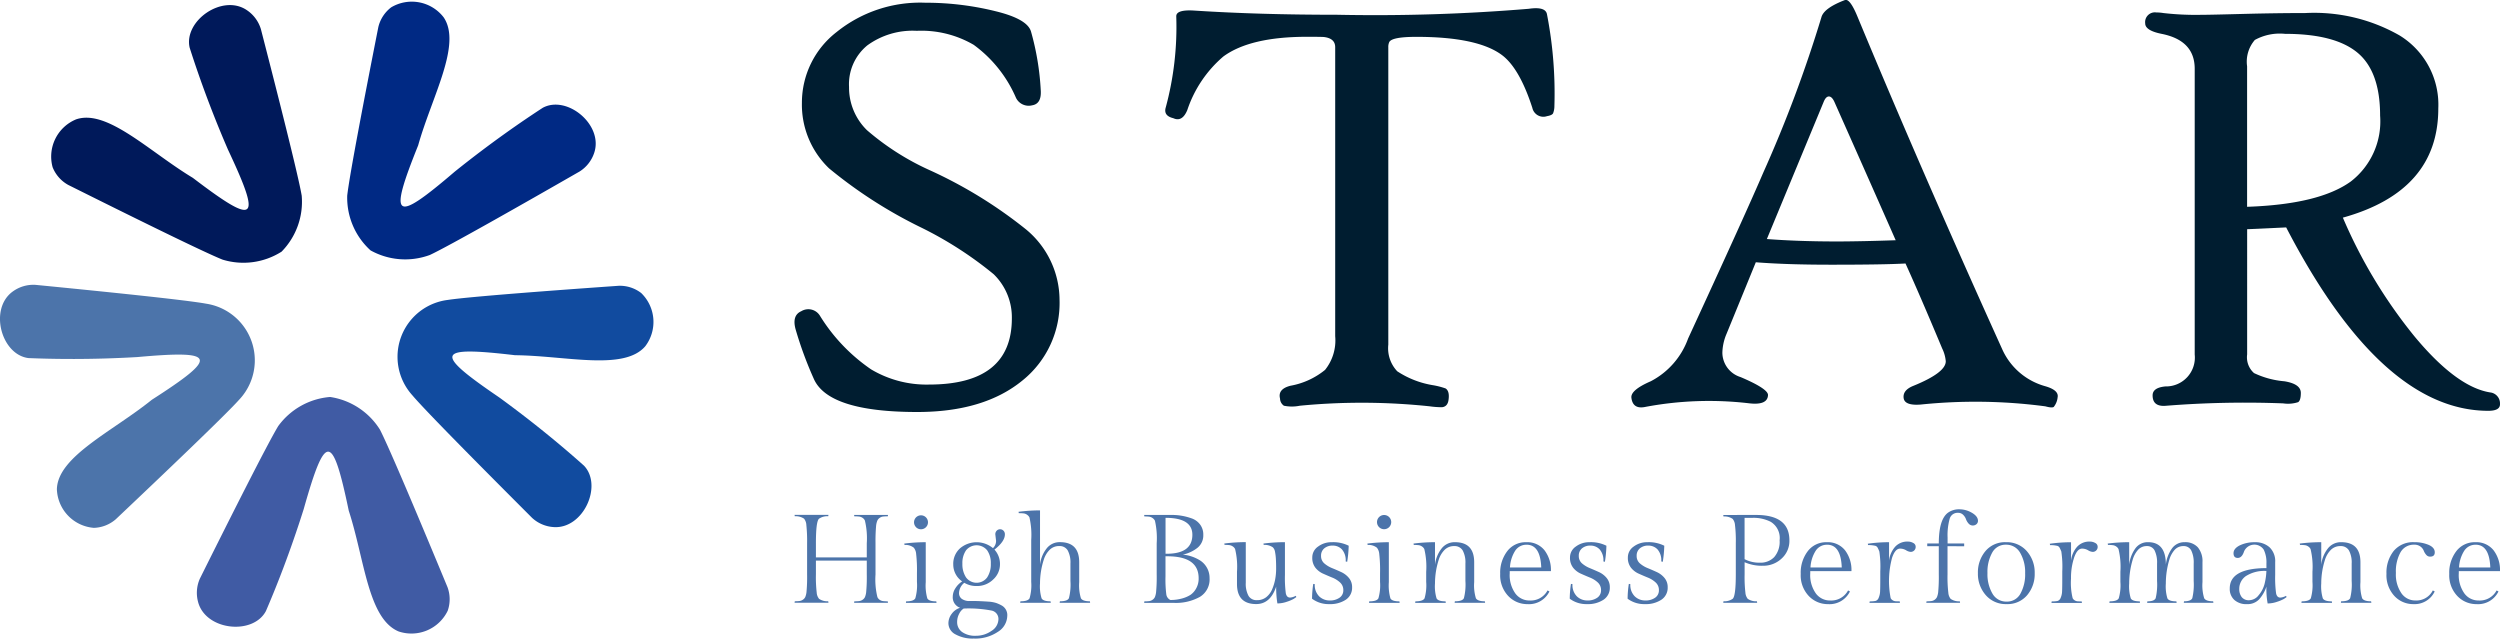 <svg xmlns="http://www.w3.org/2000/svg" width="205" height="52.359" viewBox="0 0 205 52.359">
  <g id="Raggruppa_701" data-name="Raggruppa 701" transform="translate(-42.176 -59.308)">
    <path id="Tracciato_10392" data-name="Tracciato 10392" d="M167.536,72.185c.788-2.3-2.222-4.782-4.212-3.709-1.689,1.1-4.239,2.845-7.218,5.237-4.983,4.265-5.449,3.932-3-2.156,1.124-4.006,3.6-8.278,2.088-10.5a3.3,3.3,0,0,0-4.3-.818,2.87,2.87,0,0,0-1.054,1.617c-1.047,5.31-2.367,12.139-2.552,13.826a5.834,5.834,0,0,0,1.913,4.488,5.835,5.835,0,0,0,4.865.375c1.538-.716,7.585-4.153,12.28-6.846A2.871,2.871,0,0,0,167.536,72.185Z" transform="translate(-76.64 -0.33)" fill="#002984"/>
    <path id="Tracciato_10393" data-name="Tracciato 10393" d="M175.734,165.649c2.422.159,4.033-3.4,2.476-5.036-1.5-1.341-3.857-3.345-6.946-5.594-5.422-3.692-5.222-4.229,1.293-3.464,4.16.036,8.932,1.305,10.679-.736a3.294,3.294,0,0,0-.337-4.364,2.868,2.868,0,0,0-1.837-.593c-5.4.38-12.335.9-14.012,1.159a4.7,4.7,0,0,0-2.918,7.816c1.094,1.3,6,6.232,9.824,10.058A2.869,2.869,0,0,0,175.734,165.649Z" transform="translate(-88.147 -63.12)" fill="#114b9f"/>
    <path id="Tracciato_10394" data-name="Tracciato 10394" d="M101.889,196.327c.617,2.348,4.5,2.748,5.561.751.8-1.852,1.95-4.719,3.1-8.361,1.782-6.312,2.355-6.293,3.695.128,1.3,3.985,1.568,8.841,4.084,9.9a3.3,3.3,0,0,0,4.032-1.7,2.871,2.871,0,0,0-.019-1.93c-2.073-5-4.761-11.415-5.542-12.921a5.834,5.834,0,0,0-4.081-2.674,5.835,5.835,0,0,0-4.256,2.385c-.883,1.449-4.01,7.662-6.424,12.506A2.87,2.87,0,0,0,101.889,196.327Z" transform="translate(-43.471 -87.66)" fill="#405ba4"/>
    <path id="Tracciato_10395" data-name="Tracciato 10395" d="M43.229,146.114c-1.973,1.414-.962,5.184,1.282,5.464,2.014.082,5.1.139,8.918-.083,6.533-.586,6.72-.044,1.2,3.5-3.239,2.612-7.732,4.657-7.788,7.344a3.294,3.294,0,0,0,3.03,3.16,2.87,2.87,0,0,0,1.8-.706c3.932-3.719,8.966-8.519,10.1-9.785a4.7,4.7,0,0,0-2.7-7.892c-1.669-.309-8.588-1.014-13.975-1.542A2.87,2.87,0,0,0,43.229,146.114Z" transform="translate(0 -62.907)" fill="#4c74aa"/>
    <path id="Tracciato_10396" data-name="Tracciato 10396" d="M73.646,61.263c-2-1.368-5.2.875-4.692,3.078.613,1.92,1.62,4.842,3.137,8.348,2.792,5.935,2.347,6.3-2.875,2.325-3.564-2.146-7.028-5.665-9.57-4.8a3.3,3.3,0,0,0-1.929,3.93A2.87,2.87,0,0,0,59,75.594c4.843,2.417,11.078,5.5,12.655,6.125a5.835,5.835,0,0,0,4.835-.655,5.835,5.835,0,0,0,1.651-4.592c-.283-1.673-1.995-8.415-3.347-13.655A2.87,2.87,0,0,0,73.646,61.263Z" transform="translate(-11.225 -1.12)" fill="#00195a"/>
    <g id="Raggruppa_699" data-name="Raggruppa 699" transform="translate(107.325 59.308)">
      <path id="Tracciato_10397" data-name="Tracciato 10397" d="M304.548,84.5a8.15,8.15,0,0,1-3.032,6.627q-3.155,2.592-8.632,2.592-7.214,0-8.461-2.665a31.173,31.173,0,0,1-1.516-4.108q-.318-1.149.465-1.492a1.113,1.113,0,0,1,1.54.391,14.647,14.647,0,0,0,4.182,4.377,8.877,8.877,0,0,0,4.744,1.247q6.8,0,6.8-5.429a4.928,4.928,0,0,0-1.491-3.619,30.66,30.66,0,0,0-5.967-3.839,38.012,38.012,0,0,1-7.532-4.843,7.226,7.226,0,0,1-2.225-5.38,7.324,7.324,0,0,1,2.849-5.8,10.914,10.914,0,0,1,7.275-2.4,23.713,23.713,0,0,1,6.089.782q2.274.611,2.568,1.565a21.8,21.8,0,0,1,.807,4.891q.049,1.052-.709,1.174a1.154,1.154,0,0,1-1.345-.66,10.518,10.518,0,0,0-3.448-4.3,8.507,8.507,0,0,0-4.671-1.149,6.3,6.3,0,0,0-4.059,1.2,4.11,4.11,0,0,0-1.491,3.4,4.883,4.883,0,0,0,1.467,3.546,21.187,21.187,0,0,0,5.135,3.277,37.167,37.167,0,0,1,7.947,4.892A7.534,7.534,0,0,1,304.548,84.5Z" transform="translate(-282.815 -59.935)" fill="#001d30"/>
      <path id="Tracciato_10398" data-name="Tracciato 10398" d="M427.02,69.822a1.607,1.607,0,0,1-.11.6q-.086.159-.5.232a.925.925,0,0,1-1.2-.685q-1.051-3.252-2.494-4.328-2-1.492-7.018-1.491-2.029,0-2.225.44A.95.95,0,0,0,413.4,65V89.385a2.752,2.752,0,0,0,.734,2.189,7.518,7.518,0,0,0,2.91,1.137,6.219,6.219,0,0,1,1.052.269q.342.22.244.929-.073.562-.538.611a7.193,7.193,0,0,1-1-.073,52.865,52.865,0,0,0-10.662-.049,3.213,3.213,0,0,1-1.3,0,.733.733,0,0,1-.318-.587q-.2-.783.856-1.052a6.21,6.21,0,0,0,2.836-1.3,3.863,3.863,0,0,0,.831-2.763V65q0-.709-.88-.831-.1-.024-1.443-.024-4.646,0-6.847,1.614a9.878,9.878,0,0,0-2.959,4.4q-.416,1-1.149.66-.832-.2-.611-.9a25.318,25.318,0,0,0,.856-7.458q0-.562,1.492-.465,5.282.342,11.689.342a152.18,152.18,0,0,0,15.724-.489q1.369-.2,1.492.44A34.006,34.006,0,0,1,427.02,69.822Z" transform="translate(-364.708 -61.128)" fill="#001d30"/>
      <path id="Tracciato_10399" data-name="Tracciato 10399" d="M571.241,91.894a1.485,1.485,0,0,1-.318.783q-.147.1-.685-.049a43.684,43.684,0,0,0-10.222-.147q-1.271.1-1.394-.489-.122-.685.807-1.052,2.641-1.076,2.641-2.005a2.953,2.953,0,0,0-.294-1.052q-1.81-4.328-3.008-6.969-1.736.1-6.113.1-3.619,0-6.162-.2-.856,2.1-2.4,5.869a4.2,4.2,0,0,0-.342,1.54,2.109,2.109,0,0,0,1.492,2.005q2.3.978,2.25,1.492-.049.832-1.54.66a28.131,28.131,0,0,0-8.51.293q-1.027.22-1.149-.734-.1-.636,1.589-1.369a6.377,6.377,0,0,0,3.057-3.5q4.768-10.344,6.162-13.6a107.009,107.009,0,0,0,4.768-12.74q.2-.758,1.932-1.418.416-.147,1.052,1.418,5.282,12.716,11.835,27.193a5.459,5.459,0,0,0,3.546,3.057Q571.363,91.307,571.241,91.894ZM557.963,79.007q-1.614-3.668-5.038-11.372-.2-.416-.44-.416t-.416.416L547.4,78.909q2.616.2,5.869.2Q555.272,79.1,557.963,79.007Z" transform="translate(-467.666 -59.308)" fill="#001d30"/>
      <path id="Tracciato_10400" data-name="Tracciato 10400" d="M720.989,95.167q.024.562-.954.562-8.779,0-16.579-15.039-3.008.147-3.2.147V91.107a1.73,1.73,0,0,0,.563,1.528,7.184,7.184,0,0,0,2.494.673q1.345.22,1.345.954,0,.611-.22.758a2.681,2.681,0,0,1-1.223.1,81.69,81.69,0,0,0-9.659.2q-1.052.073-1.052-.856,0-.636,1.052-.734a2.365,2.365,0,0,0,2.4-2.616V67.68q0-2.323-2.714-2.861-1.345-.269-1.345-.856a.8.8,0,0,1,.9-.9,3.857,3.857,0,0,1,.587.049,23.126,23.126,0,0,0,3.057.147q.685,0,3.448-.073t5.135-.073a14.113,14.113,0,0,1,7.727,1.834,6.656,6.656,0,0,1,3.179,5.991q0,6.774-7.825,8.951a40.82,40.82,0,0,0,5.869,9.733q3.448,4.157,6.211,4.6A.905.905,0,0,1,720.989,95.167Zm-9.83-23.648q0-3.619-1.859-5.16t-5.942-1.541a4.255,4.255,0,0,0-2.47.5,2.724,2.724,0,0,0-.636,2.164V79q5.918-.2,8.51-2.079A6.225,6.225,0,0,0,711.159,71.519Z" transform="translate(-581.139 -62.043)" fill="#001d30"/>
    </g>
    <g id="Raggruppa_700" data-name="Raggruppa 700" transform="translate(107.325 101.07)">
      <path id="Tracciato_10401" data-name="Tracciato 10401" d="M289.457,217.6v2.555a6.037,6.037,0,0,0,.155,1.853.518.518,0,0,0,.175.216.59.59,0,0,0,.272.113,3.123,3.123,0,0,0,.4.02l.021.124H287.7l.02-.124a3.246,3.246,0,0,0,.407-.02.628.628,0,0,0,.278-.113.546.546,0,0,0,.185-.211,1.52,1.52,0,0,0,.1-.4,12.933,12.933,0,0,0,.051-1.462v-1.134h-4.171v1.134a11.017,11.017,0,0,0,.066,1.5.886.886,0,0,0,.191.5,1.178,1.178,0,0,0,.752.2l.02.124h-2.781l.021-.124a3.112,3.112,0,0,0,.4-.02.621.621,0,0,0,.272-.113.546.546,0,0,0,.185-.211,1.52,1.52,0,0,0,.1-.4,13.017,13.017,0,0,0,.051-1.462V217.6a12.308,12.308,0,0,0-.061-1.493.916.916,0,0,0-.186-.525,1.221,1.221,0,0,0-.761-.2l-.021-.113h2.781l-.02.113a1.178,1.178,0,0,0-.752.2q-.258.217-.257,2.018v1.154h4.171V217.6a6.259,6.259,0,0,0-.154-1.863.511.511,0,0,0-.181-.216.615.615,0,0,0-.278-.113,3.245,3.245,0,0,0-.407-.02l-.02-.113h2.781l-.021.113a3.123,3.123,0,0,0-.4.02.578.578,0,0,0-.272.113.566.566,0,0,0-.181.216,1.583,1.583,0,0,0-.1.4A14.531,14.531,0,0,0,289.457,217.6Z" transform="translate(-282.814 -214.811)" fill="#4c74aa"/>
      <path id="Tracciato_10402" data-name="Tracciato 10402" d="M317.819,217.51v3.275a3.884,3.884,0,0,0,.129,1.329q.128.247.736.247l.02.124h-2.512l.02-.124q.618,0,.752-.253a3.871,3.871,0,0,0,.134-1.344v-.721a11.617,11.617,0,0,0-.067-1.581.919.919,0,0,0-.19-.5,1.1,1.1,0,0,0-.762-.227l-.021-.113A14.091,14.091,0,0,1,317.819,217.51Zm-.8-1.236a.572.572,0,1,1,.411.175A.562.562,0,0,1,317.016,216.273Z" transform="translate(-307.057 -214.811)" fill="#4c74aa"/>
      <path id="Tracciato_10403" data-name="Tracciato 10403" d="M333.325,220.557l-.062-.525a.41.41,0,0,1,.119-.309.385.385,0,0,1,.546,0,.407.407,0,0,1,.119.309q0,.578-.855,1.246a1.748,1.748,0,0,1,.453,1.21,1.673,1.673,0,0,1-.557,1.241,1.882,1.882,0,0,1-1.359.536A1.915,1.915,0,0,1,330.72,224a1.122,1.122,0,0,0-.433.834.582.582,0,0,0,.221.479,1.061,1.061,0,0,0,.68.18c.3,0,.561,0,.766.011s.45.02.731.041a2.62,2.62,0,0,1,.655.113,3.069,3.069,0,0,1,.469.216.9.9,0,0,1,.433.855,1.578,1.578,0,0,1-.768,1.292,3.317,3.317,0,0,1-1.981.551,2.9,2.9,0,0,1-1.5-.345,1.034,1.034,0,0,1-.576-.911,1.283,1.283,0,0,1,.267-.767,1.339,1.339,0,0,1,.69-.5.905.905,0,0,1-.6-.926,1.27,1.27,0,0,1,.215-.675,1.768,1.768,0,0,1,.557-.561,1.679,1.679,0,0,1-.732-1.385,1.7,1.7,0,0,1,.556-1.328,2.1,2.1,0,0,1,2.7-.016A.82.82,0,0,0,333.325,220.557Zm-3.192,6.653a.983.983,0,0,0,.406.825,1.823,1.823,0,0,0,1.122.309,2.187,2.187,0,0,0,1.287-.4,1.156,1.156,0,0,0,.571-.953.7.7,0,0,0-.571-.715,9.962,9.962,0,0,0-2.281-.165,1.063,1.063,0,0,0-.366.427A1.4,1.4,0,0,0,330.133,227.21Zm.73-3.651a1.073,1.073,0,0,0,1.731,0,1.948,1.948,0,0,0,.3-1.122,1.826,1.826,0,0,0-.3-1.1,1.114,1.114,0,0,0-1.731,0,1.827,1.827,0,0,0-.3,1.1A1.95,1.95,0,0,0,330.863,223.559Z" transform="translate(-316.796 -217.973)" fill="#4c74aa"/>
      <path id="Tracciato_10404" data-name="Tracciato 10404" d="M352.436,213.9v4.449a2.623,2.623,0,0,1,.515-1.292,1.345,1.345,0,0,1,1.122-.551q1.575,0,1.576,1.647v1.627a3.634,3.634,0,0,0,.139,1.323q.14.253.737.253l.02.124h-2.5l.02-.124q.618,0,.741-.257a4.528,4.528,0,0,0,.124-1.411v-1.431a2.084,2.084,0,0,0-.221-1.071.761.761,0,0,0-.7-.36,1.075,1.075,0,0,0-.8.324,1.99,1.99,0,0,0-.474.819,6.432,6.432,0,0,0-.3,1.926,3.362,3.362,0,0,0,.129,1.215q.13.247.736.247l.02.124h-2.512l.02-.124c.412,0,.664-.084.752-.253a3.844,3.844,0,0,0,.134-1.344v-3.429a6.469,6.469,0,0,0-.144-1.853.591.591,0,0,0-.191-.216.61.61,0,0,0-.277-.113,3.23,3.23,0,0,0-.406-.02l-.021-.113A14.022,14.022,0,0,1,352.436,213.9Z" transform="translate(-332.303 -213.811)" fill="#4c74aa"/>
      <path id="Tracciato_10405" data-name="Tracciato 10405" d="M394.079,220.465a1.672,1.672,0,0,1-.788,1.524,4.04,4.04,0,0,1-2.157.495h-2.421l.021-.124a3.11,3.11,0,0,0,.4-.02.623.623,0,0,0,.273-.113.546.546,0,0,0,.185-.211,1.522,1.522,0,0,0,.1-.4,12.994,12.994,0,0,0,.051-1.462V217.6a6.5,6.5,0,0,0-.144-1.853.6.6,0,0,0-.191-.216.62.62,0,0,0-.273-.114,3.107,3.107,0,0,0-.4-.02l-.021-.123h2.307a4.763,4.763,0,0,1,1.545.267,1.478,1.478,0,0,1,.721.5,1.355,1.355,0,0,1,.277.86,1.3,1.3,0,0,1-.494,1.081,2.9,2.9,0,0,1-1.185.546,3.24,3.24,0,0,1,1.442.494,1.7,1.7,0,0,1,.751,1.442Zm-1.411-3.563q0-1.391-2.2-1.39v2.945h.093Q392.668,218.457,392.668,216.9Zm.515,3.563q0-1.8-2.564-1.8h-.155v1.647a9.943,9.943,0,0,0,.066,1.468.6.6,0,0,0,.335.468,3.5,3.5,0,0,0,.952-.123,2.5,2.5,0,0,0,.7-.3,1.519,1.519,0,0,0,.463-.526A1.638,1.638,0,0,0,393.183,220.465Z" transform="translate(-360.043 -214.811)" fill="#4c74aa"/>
      <path id="Tracciato_10406" data-name="Tracciato 10406" d="M416.915,227.376a3.97,3.97,0,0,0,.242-.808,4.812,4.812,0,0,0,.078-.886q0-.474-.021-.792a4.223,4.223,0,0,0-.071-.572.661.661,0,0,0-.175-.365,1.148,1.148,0,0,0-.752-.2l-.02-.113a14.07,14.07,0,0,1,1.761-.113v2.688a9.688,9.688,0,0,0,.071,1.5q.072.355.351.355a1.123,1.123,0,0,0,.463-.144l.052.1c-.055.041-.128.092-.216.149a2.919,2.919,0,0,1-.546.232,2.411,2.411,0,0,1-.794.144,8.246,8.246,0,0,1-.1-1.38q-.474,1.431-1.637,1.431-1.576,0-1.576-1.647v-1a6.155,6.155,0,0,0-.155-1.865.526.526,0,0,0-.18-.206.619.619,0,0,0-.278-.113,3.066,3.066,0,0,0-.407-.021l-.02-.113a14.073,14.073,0,0,1,1.761-.113v3.327a2.075,2.075,0,0,0,.221,1.071.751.751,0,0,0,.69.36,1.191,1.191,0,0,0,.782-.257A1.645,1.645,0,0,0,416.915,227.376Z" transform="translate(-377.741 -220.831)" fill="#4c74aa"/>
      <path id="Tracciato_10407" data-name="Tracciato 10407" d="M440.155,227.973a1.218,1.218,0,0,0,.86.334,1.335,1.335,0,0,0,.808-.226.721.721,0,0,0,.309-.612.831.831,0,0,0-.263-.634,2.066,2.066,0,0,0-.634-.4c-.247-.1-.5-.209-.747-.32a1.688,1.688,0,0,1-.638-.484,1.3,1.3,0,0,1-.263-.855,1.071,1.071,0,0,1,.479-.891,1.809,1.809,0,0,1,1.107-.355,2.838,2.838,0,0,1,1.4.289,9.7,9.7,0,0,1-.124,1.318l-.124-.031a1.352,1.352,0,0,0-.309-.989,1.016,1.016,0,0,0-.746-.309,1.036,1.036,0,0,0-.7.226.767.767,0,0,0-.263.613.784.784,0,0,0,.263.618,2.285,2.285,0,0,0,.634.386c.247.1.5.21.747.324a1.776,1.776,0,0,1,.638.484,1.154,1.154,0,0,1,.263.767,1.173,1.173,0,0,1-.515,1.02,2.317,2.317,0,0,1-1.354.36,2.254,2.254,0,0,1-1.416-.443,8.557,8.557,0,0,1,.1-1.215l.124.02A1.306,1.306,0,0,0,440.155,227.973Z" transform="translate(-397.129 -220.831)" fill="#4c74aa"/>
      <path id="Tracciato_10408" data-name="Tracciato 10408" d="M458.1,217.51v3.275a3.9,3.9,0,0,0,.129,1.329q.13.247.736.247l.021.124h-2.513l.021-.124c.411,0,.663-.084.751-.253a3.85,3.85,0,0,0,.134-1.344v-.721a11.721,11.721,0,0,0-.066-1.581.926.926,0,0,0-.191-.5,1.1,1.1,0,0,0-.761-.227l-.021-.113A14.083,14.083,0,0,1,458.1,217.51Zm-.8-1.236a.582.582,0,1,1,.824-.824.582.582,0,1,1-.824.824Z" transform="translate(-409.364 -214.811)" fill="#4c74aa"/>
      <path id="Tracciato_10409" data-name="Tracciato 10409" d="M472.065,223.529v1.843a2.623,2.623,0,0,1,.515-1.292,1.345,1.345,0,0,1,1.122-.551q1.576,0,1.576,1.647V226.8a3.643,3.643,0,0,0,.139,1.323q.141.253.737.253l.02.124h-2.5l.02-.124q.618,0,.741-.257a4.519,4.519,0,0,0,.124-1.411V225.28a2.076,2.076,0,0,0-.221-1.071.761.761,0,0,0-.7-.36,1.074,1.074,0,0,0-.8.324,2,2,0,0,0-.474.819,6.433,6.433,0,0,0-.3,1.926,3.387,3.387,0,0,0,.129,1.215q.13.247.736.247l.021.124h-2.513l.021-.124c.411,0,.663-.084.751-.253a3.85,3.85,0,0,0,.134-1.344v-.824a6.22,6.22,0,0,0-.154-1.865.537.537,0,0,0-.18-.206.627.627,0,0,0-.279-.113,3.059,3.059,0,0,0-.406-.021l-.021-.113A14.083,14.083,0,0,1,472.065,223.529Z" transform="translate(-419.544 -220.831)" fill="#4c74aa"/>
      <path id="Tracciato_10410" data-name="Tracciato 10410" d="M500.713,225.9h-3.378v.175a2.582,2.582,0,0,0,.464,1.663,1.426,1.426,0,0,0,1.153.571,1.562,1.562,0,0,0,1.483-.824l.155.083a1.858,1.858,0,0,1-1.792,1.04,2.145,2.145,0,0,1-1.586-.669,2.464,2.464,0,0,1-.659-1.807,2.908,2.908,0,0,1,.581-1.87,1.885,1.885,0,0,1,1.555-.731,1.8,1.8,0,0,1,1.5.665A2.664,2.664,0,0,1,500.713,225.9Zm-2-2.162a1.081,1.081,0,0,0-.942.51,2.82,2.82,0,0,0-.417,1.354h2.565Q499.847,223.736,498.714,223.735Z" transform="translate(-438.686 -220.831)" fill="#4c74aa"/>
      <path id="Tracciato_10411" data-name="Tracciato 10411" d="M518.209,227.973a1.219,1.219,0,0,0,.86.334,1.335,1.335,0,0,0,.809-.226.721.721,0,0,0,.309-.612.832.832,0,0,0-.262-.634,2.066,2.066,0,0,0-.634-.4c-.247-.1-.5-.209-.747-.32a1.687,1.687,0,0,1-.638-.484,1.3,1.3,0,0,1-.264-.855,1.071,1.071,0,0,1,.48-.891,1.809,1.809,0,0,1,1.106-.355,2.839,2.839,0,0,1,1.4.289,9.7,9.7,0,0,1-.124,1.318l-.124-.031a1.354,1.354,0,0,0-.309-.989,1.017,1.017,0,0,0-.746-.309,1.036,1.036,0,0,0-.7.226.768.768,0,0,0-.262.613.785.785,0,0,0,.262.618,2.29,2.29,0,0,0,.634.386q.371.154.747.324a1.778,1.778,0,0,1,.638.484,1.154,1.154,0,0,1,.263.767,1.173,1.173,0,0,1-.515,1.02,2.317,2.317,0,0,1-1.355.36,2.254,2.254,0,0,1-1.416-.443,8.521,8.521,0,0,1,.1-1.215l.124.02A1.307,1.307,0,0,0,518.209,227.973Z" transform="translate(-454.051 -220.831)" fill="#4c74aa"/>
      <path id="Tracciato_10412" data-name="Tracciato 10412" d="M535.746,227.973a1.218,1.218,0,0,0,.86.334,1.335,1.335,0,0,0,.808-.226.721.721,0,0,0,.309-.612.831.831,0,0,0-.263-.634,2.066,2.066,0,0,0-.634-.4c-.247-.1-.5-.209-.747-.32a1.688,1.688,0,0,1-.638-.484,1.3,1.3,0,0,1-.264-.855,1.071,1.071,0,0,1,.48-.891,1.809,1.809,0,0,1,1.106-.355,2.839,2.839,0,0,1,1.4.289,9.705,9.705,0,0,1-.124,1.318l-.124-.031a1.354,1.354,0,0,0-.309-.989,1.016,1.016,0,0,0-.746-.309,1.037,1.037,0,0,0-.7.226.768.768,0,0,0-.262.613.785.785,0,0,0,.262.618,2.29,2.29,0,0,0,.634.386c.247.1.5.21.747.324a1.775,1.775,0,0,1,.638.484,1.154,1.154,0,0,1,.263.767,1.173,1.173,0,0,1-.515,1.02,2.317,2.317,0,0,1-1.355.36,2.253,2.253,0,0,1-1.416-.443,8.521,8.521,0,0,1,.1-1.215l.124.02A1.307,1.307,0,0,0,535.746,227.973Z" transform="translate(-466.841 -220.831)" fill="#4c74aa"/>
      <path id="Tracciato_10413" data-name="Tracciato 10413" d="M566.806,215.275q2.729,0,2.728,2.08a1.946,1.946,0,0,1-.644,1.5,2.19,2.19,0,0,1-1.529.586,3.521,3.521,0,0,1-1.5-.289v1a11.062,11.062,0,0,0,.066,1.5.9.9,0,0,0,.191.5,1.177,1.177,0,0,0,.751.2l.021.124h-2.781l.02-.124a1.179,1.179,0,0,0,.752-.2q.258-.217.258-2.008V217.6a10.826,10.826,0,0,0-.067-1.5.889.889,0,0,0-.19-.5,1.179,1.179,0,0,0-.752-.2l-.02-.123Zm-.948.237V218.9a2.611,2.611,0,0,0,1.261.289,1.552,1.552,0,0,0,1.169-.458,1.908,1.908,0,0,0,.443-1.376,1.548,1.548,0,0,0-.742-1.524,3.1,3.1,0,0,0-1.462-.319Z" transform="translate(-487.952 -214.811)" fill="#4c74aa"/>
      <path id="Tracciato_10414" data-name="Tracciato 10414" d="M591.738,225.9H588.36v.175a2.583,2.583,0,0,0,.464,1.663,1.427,1.427,0,0,0,1.154.571,1.562,1.562,0,0,0,1.482-.824l.155.083a1.857,1.857,0,0,1-1.792,1.04,2.144,2.144,0,0,1-1.586-.669,2.463,2.463,0,0,1-.659-1.807,2.908,2.908,0,0,1,.581-1.87,1.886,1.886,0,0,1,1.555-.731,1.8,1.8,0,0,1,1.5.665A2.665,2.665,0,0,1,591.738,225.9Zm-2-2.162a1.08,1.08,0,0,0-.942.51,2.817,2.817,0,0,0-.417,1.354h2.564Q590.873,223.736,589.74,223.735Z" transform="translate(-505.068 -220.831)" fill="#4c74aa"/>
      <path id="Tracciato_10415" data-name="Tracciato 10415" d="M611.162,223.339a.879.879,0,0,1,.452.114.344.344,0,0,1,.2.309.4.4,0,0,1-.124.309.4.4,0,0,1-.279.114.828.828,0,0,1-.386-.135.968.968,0,0,0-.489-.134q-.4,0-.654.742a7.3,7.3,0,0,0-.119,3.316.418.418,0,0,0,.154.17.5.5,0,0,0,.237.088c.083.007.2.01.35.01l.021.124h-2.5l.021-.124a2.252,2.252,0,0,0,.479-.036.409.409,0,0,0,.253-.252,1.434,1.434,0,0,0,.119-.54q.015-.324.015-1.035v-.6a8.424,8.424,0,0,0-.077-1.627,2.841,2.841,0,0,0-.139-.309.317.317,0,0,0-.185-.155,2.357,2.357,0,0,0-.6-.061l-.021-.113a12.409,12.409,0,0,1,1.741-.124V224.9a2.078,2.078,0,0,1,.51-1.147A1.347,1.347,0,0,1,611.162,223.339Z" transform="translate(-519.878 -220.692)" fill="#4c74aa"/>
      <path id="Tracciato_10416" data-name="Tracciato 10416" d="M627.354,216.59v2.317a10.826,10.826,0,0,0,.067,1.5.887.887,0,0,0,.19.5,1.177,1.177,0,0,0,.751.2l.021.124h-2.771l.021-.124a3.118,3.118,0,0,0,.4-.02.586.586,0,0,0,.273-.113.579.579,0,0,0,.181-.211,1.533,1.533,0,0,0,.1-.4,13.035,13.035,0,0,0,.051-1.462V216.59h-.947v-.227h.947q0-1.946.741-2.512a1.539,1.539,0,0,1,.937-.289,2.039,2.039,0,0,1,1.041.289q.493.288.494.659a.359.359,0,0,1-.119.269.459.459,0,0,1-.654-.052,1.067,1.067,0,0,1-.211-.355.947.947,0,0,0-.231-.355.561.561,0,0,0-.412-.165.673.673,0,0,0-.695.489,5.068,5.068,0,0,0-.17,1.54v.484h1.36v.227Z" transform="translate(-532.806 -213.562)" fill="#4c74aa"/>
      <path id="Tracciato_10417" data-name="Tracciato 10417" d="M641.248,226.067a2.7,2.7,0,0,1,.618-1.807,2.083,2.083,0,0,1,1.679-.731,2.175,2.175,0,0,1,1.71.731,2.634,2.634,0,0,1,.649,1.812,2.677,2.677,0,0,1-.623,1.807,2.106,2.106,0,0,1-1.685.726,2.157,2.157,0,0,1-1.7-.731A2.633,2.633,0,0,1,641.248,226.067Zm1.189,1.673a1.289,1.289,0,0,0,1.159.66,1.244,1.244,0,0,0,1.138-.65,3.235,3.235,0,0,0,.386-1.673,3.131,3.131,0,0,0-.412-1.684,1.3,1.3,0,0,0-1.159-.659,1.239,1.239,0,0,0-1.132.654,3.255,3.255,0,0,0-.386,1.673A3.154,3.154,0,0,0,642.437,227.741Z" transform="translate(-544.208 -220.831)" fill="#4c74aa"/>
      <path id="Tracciato_10418" data-name="Tracciato 10418" d="M666.281,223.339a.88.88,0,0,1,.452.114.344.344,0,0,1,.2.309.4.4,0,0,1-.124.309.4.4,0,0,1-.279.114.826.826,0,0,1-.386-.135.97.97,0,0,0-.489-.134q-.4,0-.654.742a5.313,5.313,0,0,0-.253,1.72,5.256,5.256,0,0,0,.134,1.6.418.418,0,0,0,.154.17.5.5,0,0,0,.237.088c.083.007.2.01.35.01l.021.124h-2.5l.021-.124a2.25,2.25,0,0,0,.479-.036.409.409,0,0,0,.253-.252,1.435,1.435,0,0,0,.119-.54q.015-.324.015-1.035v-.6a8.432,8.432,0,0,0-.077-1.627,2.84,2.84,0,0,0-.139-.309.317.317,0,0,0-.185-.155,2.357,2.357,0,0,0-.6-.061l-.021-.113a12.409,12.409,0,0,1,1.741-.124V224.9a2.079,2.079,0,0,1,.51-1.147A1.347,1.347,0,0,1,666.281,223.339Z" transform="translate(-560.074 -220.692)" fill="#4c74aa"/>
      <path id="Tracciato_10419" data-name="Tracciato 10419" d="M685.789,224.08a1.242,1.242,0,0,1,1.077-.551,1.37,1.37,0,0,1,1.071.422,1.773,1.773,0,0,1,.38,1.225V226.8a3.609,3.609,0,0,0,.14,1.323q.139.253.736.253l.02.124h-2.43l.02-.124c.377,0,.6-.086.68-.257a4.913,4.913,0,0,0,.114-1.411V225.28a2.257,2.257,0,0,0-.2-1.071.682.682,0,0,0-.643-.36.934.934,0,0,0-.731.324,2.084,2.084,0,0,0-.432.819,6.844,6.844,0,0,0-.279,1.926,3.389,3.389,0,0,0,.129,1.215q.13.247.736.247l.021.124h-2.419l.02-.124c.377,0,.6-.086.68-.257a4.915,4.915,0,0,0,.114-1.411V225.28a2.257,2.257,0,0,0-.2-1.071.682.682,0,0,0-.644-.36.934.934,0,0,0-.731.324,2.084,2.084,0,0,0-.432.819,6.847,6.847,0,0,0-.279,1.926,3.39,3.39,0,0,0,.129,1.215q.13.247.736.247l.021.124h-2.513l.021-.124c.411,0,.663-.084.751-.253a3.843,3.843,0,0,0,.134-1.344v-.824a6.209,6.209,0,0,0-.154-1.865.533.533,0,0,0-.18-.206.626.626,0,0,0-.279-.113,3.056,3.056,0,0,0-.406-.021l-.021-.113a14.087,14.087,0,0,1,1.761-.113v1.843a2.829,2.829,0,0,1,.479-1.292,1.242,1.242,0,0,1,1.076-.551q1.453,0,1.452,1.843A2.829,2.829,0,0,1,685.789,224.08Z" transform="translate(-572.863 -220.831)" fill="#4c74aa"/>
      <path id="Tracciato_10420" data-name="Tracciato 10420" d="M721.243,225.176v1.041a9.5,9.5,0,0,0,.073,1.5q.071.355.35.355a1.13,1.13,0,0,0,.464-.144l.051.1c-.055.041-.128.092-.216.149a2.929,2.929,0,0,1-.546.232,2.411,2.411,0,0,1-.794.144,6.6,6.6,0,0,1-.1-1.38,2.96,2.96,0,0,1-.592,1.035,1.309,1.309,0,0,1-1.014.4,1.455,1.455,0,0,1-1.025-.345,1.211,1.211,0,0,1-.376-.942q0-1.658,3.007-1.667v-.371a2.4,2.4,0,0,0-.216-1.134.92.92,0,0,0-1.617.135q-.175.536-.52.535t-.345-.386q0-.386.515-.644a2.768,2.768,0,0,1,1.246-.257,1.715,1.715,0,0,1,1.195.417A1.571,1.571,0,0,1,721.243,225.176Zm-2.75,2.848a.724.724,0,0,0,.623.263,1.007,1.007,0,0,0,.777-.417,2.306,2.306,0,0,0,.48-.926,5.126,5.126,0,0,0,.149-1.056,2.825,2.825,0,0,0-1.684.422,1.265,1.265,0,0,0-.541,1.05A1.079,1.079,0,0,0,718.493,228.024Z" transform="translate(-599.827 -220.831)" fill="#4c74aa"/>
      <path id="Tracciato_10421" data-name="Tracciato 10421" d="M740.5,223.529v1.843a2.623,2.623,0,0,1,.515-1.292,1.345,1.345,0,0,1,1.122-.551q1.576,0,1.576,1.647V226.8a3.643,3.643,0,0,0,.139,1.323q.141.253.737.253l.02.124h-2.5l.02-.124q.618,0,.741-.257a4.519,4.519,0,0,0,.124-1.411V225.28a2.076,2.076,0,0,0-.221-1.071.761.761,0,0,0-.7-.36,1.074,1.074,0,0,0-.8.324,2,2,0,0,0-.474.819,6.441,6.441,0,0,0-.3,1.926,3.386,3.386,0,0,0,.129,1.215q.13.247.736.247l.021.124h-2.513l.021-.124c.411,0,.663-.084.751-.253a3.85,3.85,0,0,0,.134-1.344v-.824a6.2,6.2,0,0,0-.154-1.865.532.532,0,0,0-.18-.206.625.625,0,0,0-.279-.113,3.051,3.051,0,0,0-.406-.021l-.021-.113A14.082,14.082,0,0,1,740.5,223.529Z" transform="translate(-615.306 -220.831)" fill="#4c74aa"/>
      <path id="Tracciato_10422" data-name="Tracciato 10422" d="M767.193,228.606a2.086,2.086,0,0,1-1.555-.669,2.5,2.5,0,0,1-.649-1.818,2.851,2.851,0,0,1,.591-1.869,2.057,2.057,0,0,1,1.685-.721,2.941,2.941,0,0,1,1.184.221q.505.222.5.613,0,.35-.381.35a.405.405,0,0,1-.324-.155,1.111,1.111,0,0,1-.2-.335.788.788,0,0,0-.263-.335.81.81,0,0,0-.515-.154,1.237,1.237,0,0,0-1.122.618,3.214,3.214,0,0,0-.381,1.695,2.7,2.7,0,0,0,.453,1.669,1.368,1.368,0,0,0,1.123.591,1.508,1.508,0,0,0,1.451-.824l.155.083A1.819,1.819,0,0,1,767.193,228.606Z" transform="translate(-634.448 -220.831)" fill="#4c74aa"/>
      <path id="Tracciato_10423" data-name="Tracciato 10423" d="M788.169,225.9H784.79v.175a2.584,2.584,0,0,0,.464,1.663,1.426,1.426,0,0,0,1.154.571,1.562,1.562,0,0,0,1.482-.824l.155.083a1.858,1.858,0,0,1-1.792,1.04,2.145,2.145,0,0,1-1.586-.669,2.464,2.464,0,0,1-.659-1.807,2.909,2.909,0,0,1,.581-1.87,1.886,1.886,0,0,1,1.555-.731,1.8,1.8,0,0,1,1.5.665A2.664,2.664,0,0,1,788.169,225.9Zm-2-2.162a1.081,1.081,0,0,0-.942.51,2.819,2.819,0,0,0-.417,1.354h2.564Q787.3,223.736,786.17,223.735Z" transform="translate(-648.318 -220.831)" fill="#4c74aa"/>
    </g>
  </g>
</svg>
